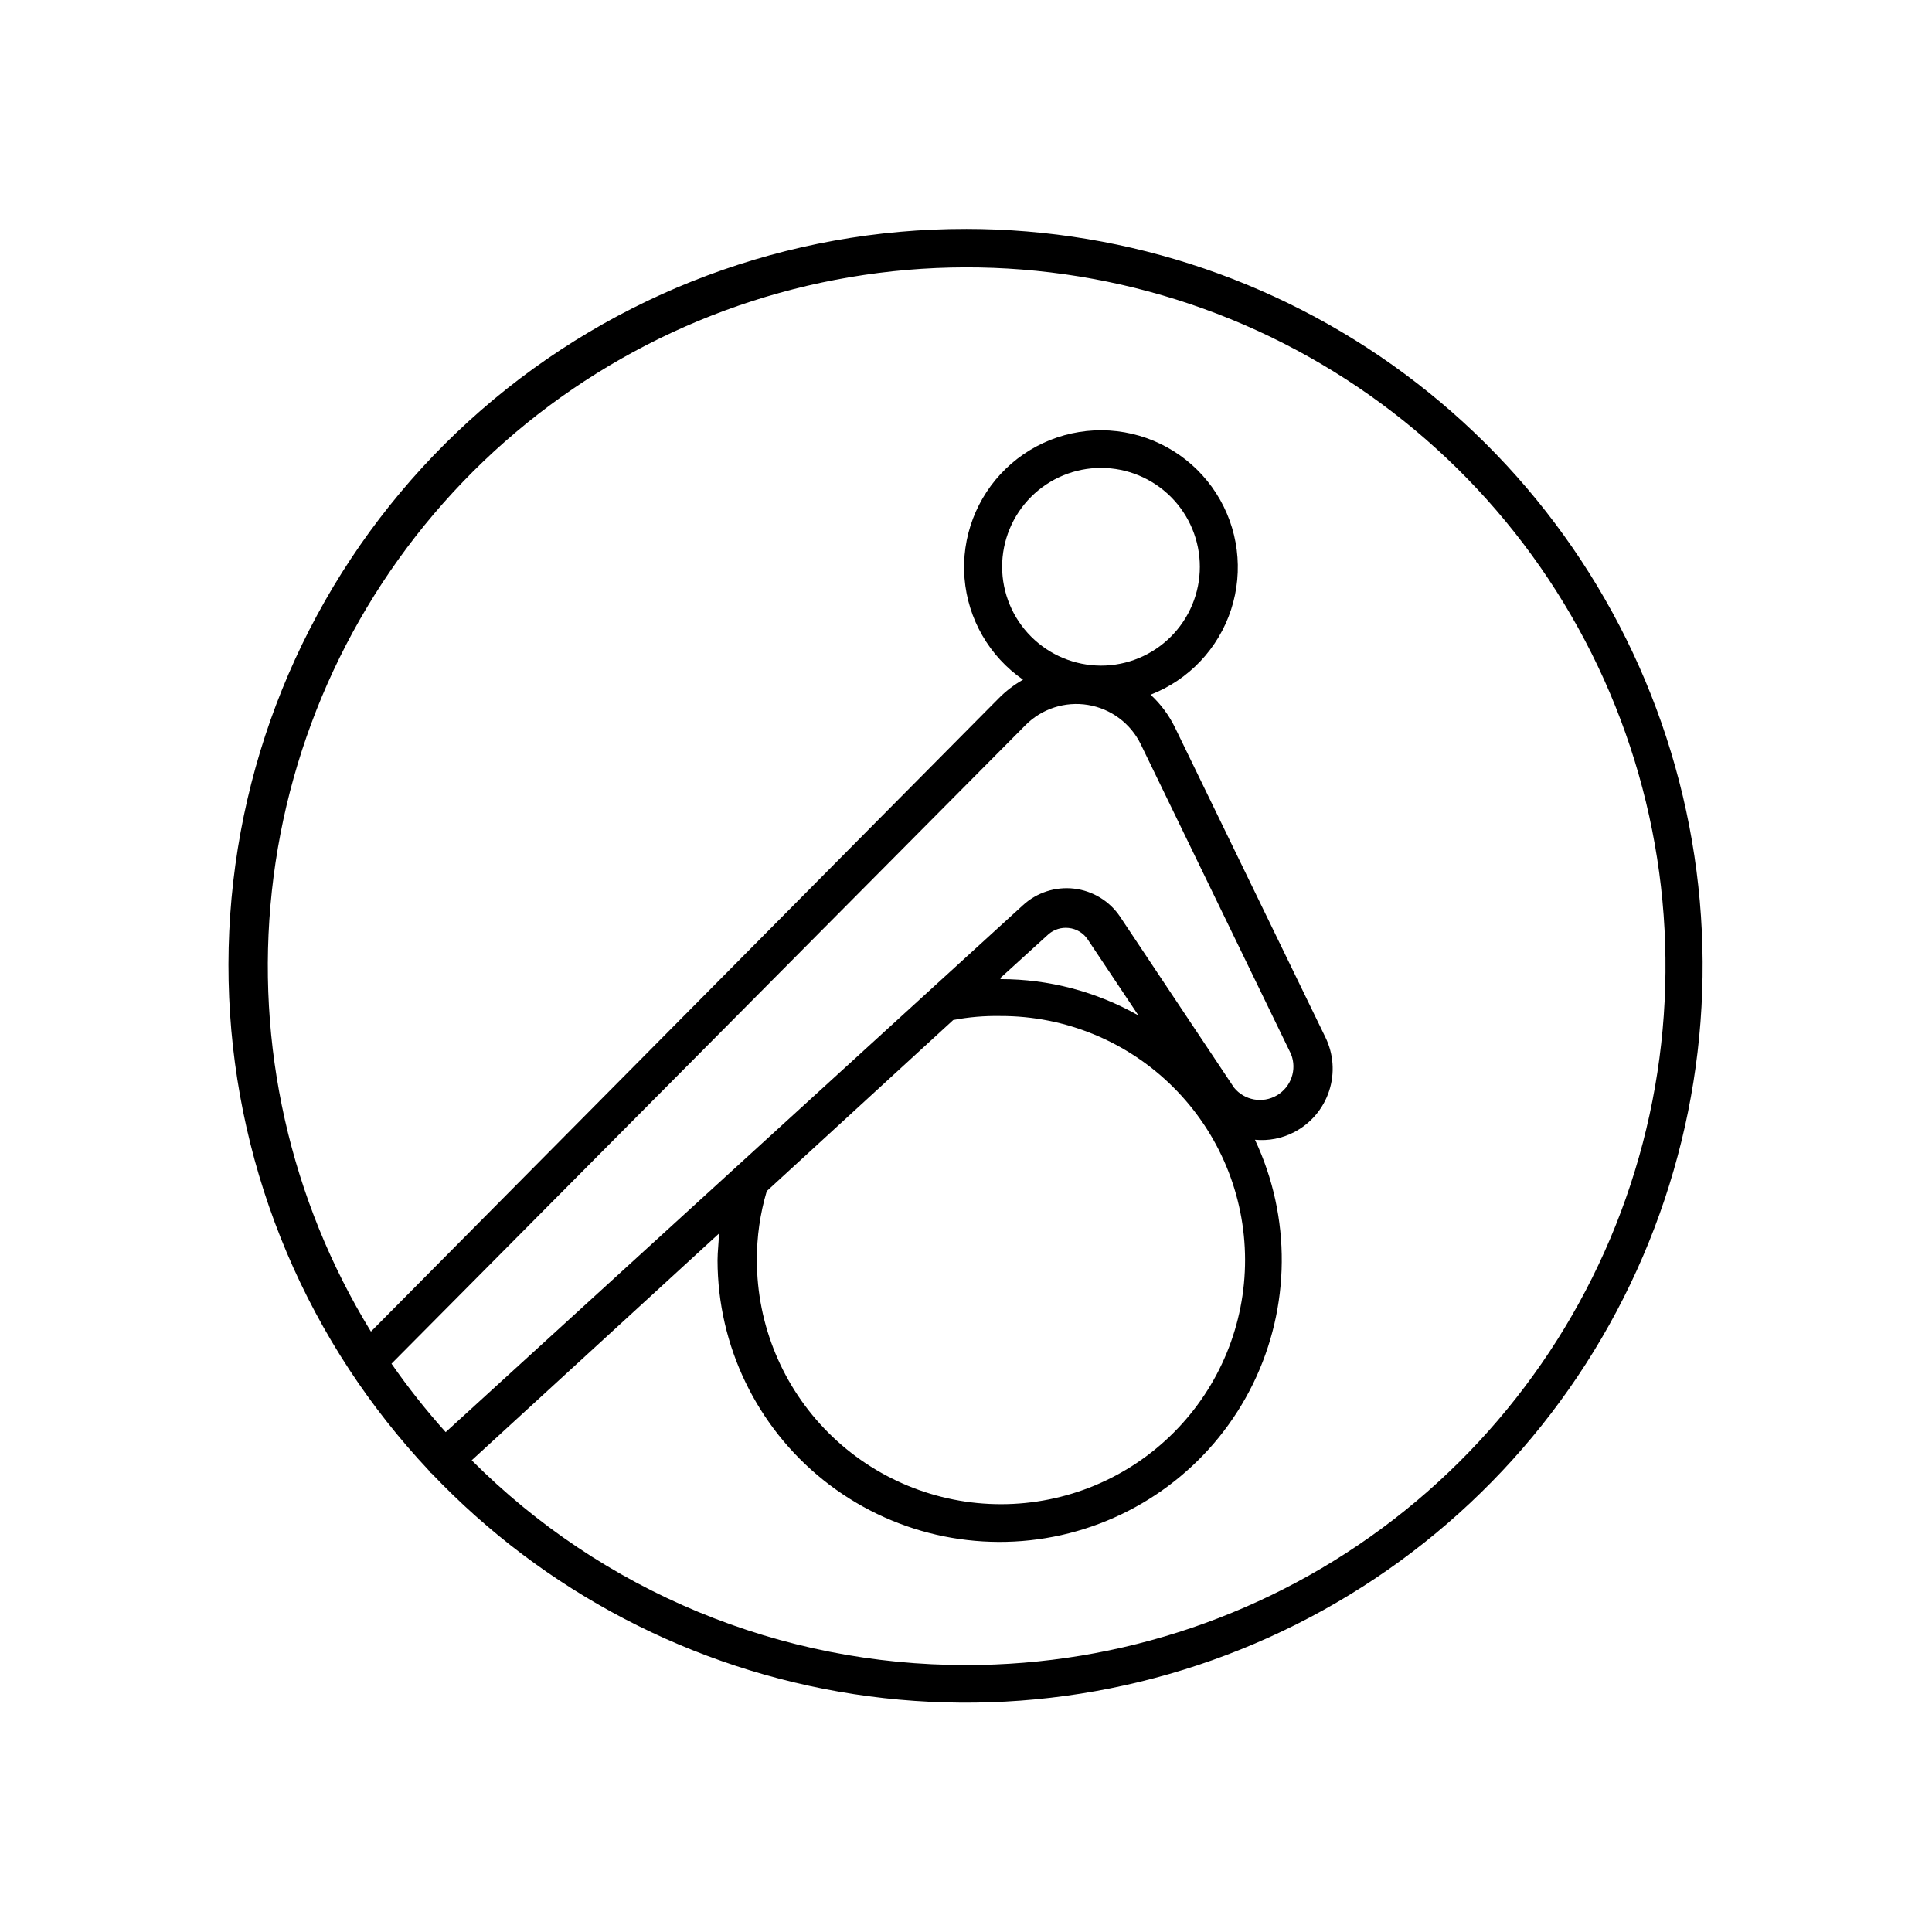 <?xml version="1.0" encoding="UTF-8"?>
<!-- Uploaded to: ICON Repo, www.svgrepo.com, Generator: ICON Repo Mixer Tools -->
<svg fill="#000000" width="800px" height="800px" version="1.1" viewBox="144 144 512 512" xmlns="http://www.w3.org/2000/svg">
 <path d="m400 204.67c-47.203-0.066-92.828 16.973-128.43 47.965-35.602 30.992-58.766 73.836-65.199 120.59-6.438 46.762 4.289 94.27 30.191 133.73 6.234 9.492 13.281 18.426 21.059 26.703 0.078 0.156 0.16 0.305 0.254 0.453 0.16 0.129 0.328 0.246 0.504 0.352 29.805 31.363 69.18 51.941 111.95 58.504 42.766 6.559 86.5-1.27 124.34-22.262 37.836-20.988 67.629-53.949 84.703-93.707 17.07-39.758 20.457-84.059 9.621-125.95-10.832-41.891-35.27-78.996-69.477-105.49-34.207-26.492-76.246-40.875-119.51-40.891zm-137.89 318.86c-5.156-5.742-9.953-11.797-14.359-18.137l168.02-169.23c4.328-4.356 10.5-6.348 16.562-5.348s11.266 4.871 13.965 10.387l39.852 82.172c1.605 4.066 0.012 8.695-3.758 10.906s-8.59 1.348-11.355-2.039l-30.23-45.344h0.004c-2.785-4.117-7.223-6.816-12.156-7.398-4.934-0.578-9.879 1.02-13.539 4.375zm147.46-229.33c0-6.949 2.762-13.613 7.672-18.527 4.914-4.91 11.578-7.672 18.527-7.672s13.609 2.762 18.523 7.672c4.914 4.914 7.676 11.578 7.676 18.527s-2.762 13.609-7.676 18.523c-4.914 4.914-11.574 7.676-18.523 7.676-6.945-0.016-13.602-2.781-18.512-7.691-4.91-4.91-7.672-11.562-7.688-18.508zm-0.453 119.05c17.164-0.043 33.637 6.738 45.797 18.852 12.164 12.109 19.012 28.555 19.043 45.719 0.031 17.164-6.758 33.633-18.875 45.789-12.117 12.152-28.566 18.996-45.73 19.016-17.16 0.023-33.629-6.773-45.777-18.898-12.148-12.121-18.98-28.574-18.996-45.738-0.031-6.207 0.852-12.387 2.621-18.34l49.422-45.344v0.004c4.121-0.785 8.305-1.137 12.496-1.059zm0-10.078 12.797-11.637c1.469-1.242 3.379-1.824 5.289-1.613 2.047 0.207 3.894 1.316 5.039 3.023l13.453 20.152c-11.141-6.312-23.727-9.625-36.527-9.621zm-9.117 182.08c-24.332 0.031-48.434-4.746-70.914-14.059-22.477-9.309-42.895-22.973-60.078-40.203l65.496-60.055c0 2.316-0.352 4.684-0.352 7.055 0.039 22.68 10.371 44.117 28.09 58.273 17.719 14.16 40.906 19.508 63.035 14.547 22.129-4.965 40.812-19.703 50.785-40.074 9.973-20.367 10.164-44.164 0.516-64.688 3.582 0.348 7.188-0.352 10.379-2.016 4.398-2.281 7.727-6.199 9.27-10.91 1.547-4.707 1.184-9.836-1.008-14.281l-39.801-81.969c-1.598-3.305-3.805-6.277-6.5-8.766 10.133-3.945 17.961-12.223 21.332-22.559 3.367-10.336 1.926-21.641-3.934-30.797s-15.516-15.203-26.312-16.473c-10.797-1.273-21.598 2.367-29.422 9.91-7.824 7.547-11.855 18.207-10.977 29.043 0.879 10.836 6.57 20.707 15.508 26.895-2.41 1.363-4.613 3.059-6.551 5.039l-166.26 167.72c-21.43-34.941-30.664-76-26.254-116.75 4.406-40.75 22.207-78.887 50.613-108.43s65.812-48.84 106.36-54.848c40.543-6.012 81.938 1.598 117.69 21.637 35.758 20.035 63.855 51.367 79.895 89.086 16.039 37.719 19.113 79.691 8.742 119.35-10.375 39.652-33.609 74.742-66.062 99.777-32.457 25.031-72.301 38.59-113.29 38.551z"/>
</svg>
